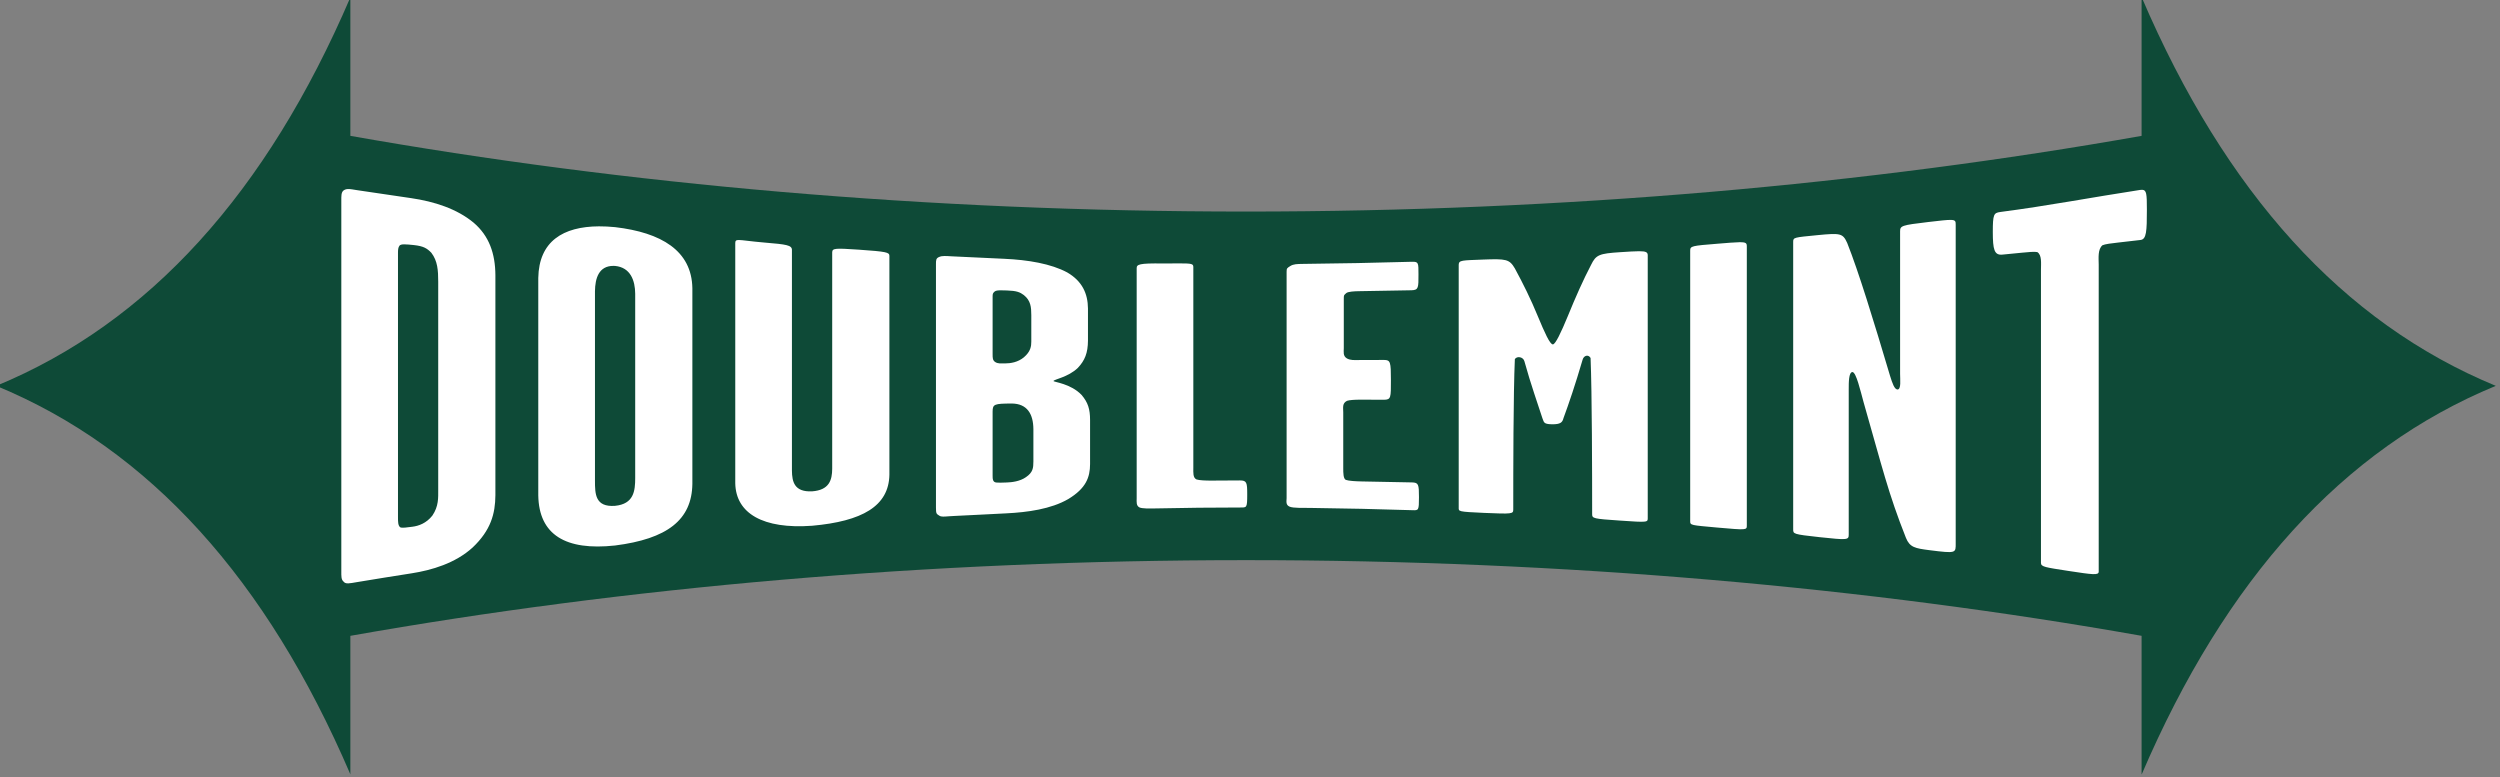 <?xml version="1.0" encoding="UTF-8" standalone="no"?>
<!-- Created with Inkscape (http://www.inkscape.org/) -->

<svg
   width="289.03mm"
   height="89.839mm"
   viewBox="0 0 289.03 89.839"
   version="1.1"
   id="svg5"
   xml:space="preserve"
   xmlns="http://www.w3.org/2000/svg"
   xmlns:svg="http://www.w3.org/2000/svg"><rect x="0" y="0" width="289.03" height="89.839" fill="#808080" stroke="none"/><defs
     id="defs2"><radialGradient
       fx="0"
       fy="0"
       cx="0"
       cy="0"
       r="1"
       gradientUnits="userSpaceOnUse"
       gradientTransform="matrix(34.59,0,0,34.59,101.168,95.702)"
       spreadMethod="pad"
       id="radialGradient29476"><stop
         style="stop-opacity:1;stop-color:#233e91"
         offset="0"
         id="stop29468" /><stop
         style="stop-opacity:1;stop-color:#233e91"
         offset="0.657"
         id="stop29470" /><stop
         style="stop-opacity:1;stop-color:#33bdf2"
         offset="0.916"
         id="stop29472" /><stop
         style="stop-opacity:1;stop-color:#c2ebfb"
         offset="1"
         id="stop29474" /></radialGradient><clipPath
       clipPathUnits="userSpaceOnUse"
       id="clipPath29494"><path
         d="m 299.097,180.33 2.461,5.292 11.963,-24.678 -5.232,0.053"
         id="path29492" /></clipPath><radialGradient
       fx="0"
       fy="0"
       cx="0"
       cy="0"
       r="1"
       gradientUnits="userSpaceOnUse"
       gradientTransform="matrix(48.046,0,0,48.046,99.772,81.194)"
       spreadMethod="pad"
       id="radialGradient29506"><stop
         style="stop-opacity:1;stop-color:#ffffff"
         offset="0"
         id="stop29498" /><stop
         style="stop-opacity:1;stop-color:#ffffff"
         offset="0.247"
         id="stop29500" /><stop
         style="stop-opacity:1;stop-color:#5ccaf5"
         offset="0.736"
         id="stop29502" /><stop
         style="stop-opacity:1;stop-color:#ffffff"
         offset="1"
         id="stop29504" /></radialGradient><clipPath
       clipPathUnits="userSpaceOnUse"
       id="clipPath29516"><path
         d="m 293.912,179.165 1.89,-4.361 -1.389,-2.904 -0.719,2.759 -6.969,-13.348 h 18.927 l -12.338,26.718 -6.38,-10.972 -1.526,3.27 -10.538,-19.016 h 9.705"
         id="path29514" /></clipPath><radialGradient
       fx="0"
       fy="0"
       cx="0"
       cy="0"
       r="1"
       gradientUnits="userSpaceOnUse"
       gradientTransform="matrix(48.042,0,0,48.042,99.775,81.193)"
       spreadMethod="pad"
       id="radialGradient29528"><stop
         style="stop-opacity:1;stop-color:#ffffff"
         offset="0"
         id="stop29520" /><stop
         style="stop-opacity:1;stop-color:#ffffff"
         offset="0.247"
         id="stop29522" /><stop
         style="stop-opacity:1;stop-color:#5ccaf5"
         offset="0.736"
         id="stop29524" /><stop
         style="stop-opacity:1;stop-color:#ffffff"
         offset="1"
         id="stop29526" /></radialGradient><radialGradient
       fx="0"
       fy="0"
       cx="0"
       cy="0"
       r="1"
       gradientUnits="userSpaceOnUse"
       gradientTransform="matrix(34.59,0,0,34.59,101.168,95.702)"
       spreadMethod="pad"
       id="radialGradient29476-3"><stop
         style="stop-opacity:1;stop-color:#233e91"
         offset="0"
         id="stop29468-1" /><stop
         style="stop-opacity:1;stop-color:#233e91"
         offset="0.657"
         id="stop29470-3" /><stop
         style="stop-opacity:1;stop-color:#33bdf2"
         offset="0.916"
         id="stop29472-3" /><stop
         style="stop-opacity:1;stop-color:#c2ebfb"
         offset="1"
         id="stop29474-5" /></radialGradient></defs><g
     id="layer1"
     transform="translate(-85.794,-244.017)"><path
       d="m 1306.268,942.045 c 10.95,4.519 19.302,13.818 25.268,27.722 v -0.007 c 0,0.004 0,0.005 0,0.007 0,10e-4 0,-3.954 0,-9.883 19.53,-3.457 41.141,-5.401 63.917,-5.401 22.774,0 44.385,1.944 63.915,5.401 0,5.929 0,9.884 0,9.883 0,-0.002 0.01,-0.004 0.01,-0.007 v 0.007 c 5.966,-13.905 14.317,-23.204 25.267,-27.722 -10.95,-4.519 -19.302,-13.819 -25.267,-27.722 v 0.006 c 0,-0.002 0,-0.004 -0.01,-0.006 0,-0.004 0,3.953 0,9.881 -19.53,3.457 -41.141,5.402 -63.915,5.402 -22.776,0 -44.387,-1.945 -63.917,-5.402 0,-5.928 0,-9.885 0,-9.881 -10e-4,0.001 0,0.004 0,0.006 v -0.006 c -5.966,13.903 -14.319,23.203 -25.268,27.722"
       style="fill:#0e4a37;fill-opacity:1;fill-rule:nonzero;stroke:none;stroke-width:0.617"
       id="path27894"
       clip-path="none"
       transform="matrix(1.62,0,0,1.62,-2030.789,-1237.486)" /><path
       id="path27896"
       clip-path="none"
       style="fill:#ffffff;fill-opacity:1;fill-rule:nonzero;stroke:none;stroke-width:0.617"
       d="M 1331.377 927.999 C 1331.249 928.001 1331.143 928.031 1331.041 928.109 C 1330.879 928.248 1330.891 928.504 1330.891 928.86 L 1330.891 955.286 C 1330.891 955.608 1330.879 955.863 1331.041 956.004 C 1331.2 956.22 1331.486 956.137 1331.987 956.055 C 1333.314 955.833 1334.585 955.631 1335.916 955.422 C 1337.334 955.199 1339.026 954.711 1340.264 953.579 C 1341.557 952.355 1341.878 951.173 1341.887 949.845 L 1341.887 934.147 C 1341.876 932.6 1341.442 931.349 1340.338 930.403 C 1339.14 929.407 1337.528 928.89 1335.879 928.649 C 1334.573 928.463 1333.327 928.279 1332.023 928.08 C 1331.745 928.037 1331.542 927.995 1331.377 927.999 z M 1459.407 928.053 C 1459.362 928.052 1459.312 928.056 1459.254 928.064 C 1455.878 928.581 1452.653 929.2 1449.277 929.638 C 1448.817 929.703 1448.75 929.808 1448.75 931.059 C 1448.752 932.317 1448.852 932.733 1449.431 932.679 C 1449.9 932.634 1450.353 932.589 1450.83 932.542 C 1451.247 932.501 1451.727 932.454 1451.925 932.498 C 1452.263 932.712 1452.187 933.293 1452.187 933.773 L 1452.187 954.689 C 1452.195 954.962 1452.504 954.999 1454.114 955.248 C 1455.917 955.524 1456.298 955.571 1456.308 955.308 L 1456.308 933.402 C 1456.303 932.9 1456.233 932.313 1456.572 932.012 C 1456.753 931.928 1457.245 931.865 1457.667 931.821 C 1458.218 931.759 1458.744 931.7 1459.291 931.634 C 1459.716 931.584 1459.746 931.022 1459.746 929.466 C 1459.746 928.339 1459.723 928.062 1459.407 928.053 z M 1445.75 930.202 C 1445.477 930.197 1444.995 930.253 1444.139 930.353 C 1442.221 930.58 1442.134 930.618 1442.134 931.027 L 1442.134 941.185 C 1442.134 941.599 1442.222 942.294 1441.951 942.306 C 1441.723 942.294 1441.583 941.855 1441.418 941.335 C 1440.231 937.345 1439.164 933.868 1438.358 931.845 C 1438.045 931.161 1437.891 931.128 1436.241 931.289 C 1434.554 931.456 1434.504 931.444 1434.504 931.772 L 1434.504 952.268 C 1434.504 952.614 1434.476 952.634 1436.391 952.843 C 1438.388 953.058 1438.468 953.042 1438.468 952.659 L 1438.468 942.288 C 1438.468 941.812 1438.464 941.073 1438.734 941.058 C 1439.002 941.081 1439.302 942.389 1439.527 943.207 C 1440.868 947.886 1441.287 949.709 1442.551 952.893 C 1442.826 953.575 1443.216 953.64 1444.216 953.77 C 1446.171 954.018 1446.102 953.978 1446.102 953.266 L 1446.102 930.553 C 1446.102 930.313 1446.1 930.208 1445.75 930.202 z M 1349.279 930.661 C 1346.716 930.673 1344.992 931.729 1344.947 934.346 L 1344.947 949.862 C 1344.994 952.674 1346.896 953.821 1350.426 953.438 C 1354.145 952.965 1355.909 951.617 1355.944 949.04 L 1355.944 935.077 C 1355.899 932.394 1353.724 931.103 1350.426 930.718 C 1350.028 930.679 1349.645 930.659 1349.279 930.661 z M 1359.264 931.636 C 1359.056 931.635 1359.009 931.691 1359.005 931.85 L 1359.005 948.994 C 1359.046 951.151 1360.994 952.283 1364.486 952.029 L 1364.488 952.029 C 1368.054 951.709 1369.966 950.637 1370.005 948.385 L 1370.005 932.763 C 1370 932.517 1369.809 932.463 1367.814 932.325 C 1366.088 932.208 1365.933 932.224 1365.923 932.521 L 1365.923 947.96 C 1365.918 948.768 1365.715 949.483 1364.487 949.573 C 1363.223 949.632 1363.059 948.895 1363.049 948.097 L 1363.049 932.336 C 1363.04 932.005 1362.657 931.948 1361.122 931.821 C 1360.065 931.732 1359.531 931.638 1359.264 931.636 z M 1430.641 931.795 C 1430.329 931.801 1429.842 931.84 1429.081 931.903 C 1427.273 932.048 1427.154 932.064 1427.154 932.39 L 1427.154 951.703 C 1427.154 952 1427.199 951.986 1429.081 952.157 C 1431.185 952.342 1431.195 952.34 1431.195 952.007 L 1431.195 932.094 C 1431.193 931.868 1431.161 931.785 1430.641 931.795 z M 1335.369 931.946 C 1335.533 931.944 1335.761 931.966 1336.067 931.997 C 1336.758 932.073 1337.007 932.228 1337.314 932.545 C 1337.767 933.135 1337.804 933.802 1337.806 934.612 L 1337.806 949.456 C 1337.806 950.034 1337.843 950.633 1337.389 951.303 C 1336.96 951.848 1336.415 952.044 1335.953 952.1 C 1335.608 952.139 1335.2 952.216 1335.083 952.13 C 1334.939 952 1334.935 951.755 1334.935 951.419 L 1334.935 932.531 C 1334.935 932.353 1334.945 932.163 1335.046 932.036 C 1335.102 931.974 1335.204 931.948 1335.369 931.946 z M 1423.504 932.437 C 1423.208 932.438 1422.777 932.465 1422.158 932.505 C 1420.664 932.602 1420.43 932.689 1420.082 933.407 C 1419.518 934.483 1418.979 935.7 1418.419 937.073 C 1417.935 938.245 1417.544 939.067 1417.359 939.086 C 1417.147 939.108 1416.751 938.207 1416.302 937.128 C 1415.765 935.821 1415.214 934.721 1414.641 933.664 C 1414.253 933.004 1414.021 932.969 1412.373 933.032 C 1410.878 933.092 1410.644 933.068 1410.634 933.397 L 1410.634 950.727 C 1410.632 951.013 1410.567 951.025 1412.447 951.111 C 1414.443 951.196 1414.527 951.185 1414.527 950.875 C 1414.527 948.15 1414.531 942.557 1414.641 940.136 C 1414.799 939.896 1415.236 939.978 1415.32 940.281 C 1415.779 941.948 1416.306 943.413 1416.609 944.359 C 1416.728 944.631 1416.667 944.775 1417.279 944.787 C 1417.896 944.795 1418.034 944.657 1418.11 944.352 C 1418.493 943.315 1418.955 941.956 1419.474 940.184 C 1419.558 939.875 1419.884 939.778 1420.045 940.054 C 1420.147 942.516 1420.157 948.377 1420.157 951.204 C 1420.158 951.504 1420.244 951.532 1422.12 951.658 C 1424.196 951.804 1424.124 951.781 1424.124 951.449 L 1424.124 932.719 C 1424.12 932.508 1423.998 932.436 1423.504 932.437 z M 1373.938 932.778 C 1373.792 932.779 1373.67 932.796 1373.555 932.847 C 1373.327 932.937 1373.328 933.083 1373.328 933.359 L 1373.328 950.726 C 1373.328 951.163 1373.362 951.18 1373.555 951.301 C 1373.717 951.441 1374.151 951.342 1374.687 951.327 C 1375.608 951.293 1377.205 951.193 1378.354 951.143 C 1379.851 951.069 1381.54 950.841 1382.776 950.12 C 1384.034 949.356 1384.322 948.578 1384.326 947.631 L 1384.326 944.485 C 1384.326 943.704 1384.177 943.231 1383.722 942.694 C 1382.941 941.877 1381.741 941.782 1381.716 941.7 C 1381.736 941.581 1382.758 941.432 1383.452 940.764 C 1383.954 940.231 1384.169 939.7 1384.176 938.816 L 1384.176 936.522 C 1384.165 935.457 1383.767 934.576 1382.7 933.953 C 1381.542 933.327 1379.891 933.053 1378.205 932.977 C 1376.937 932.924 1375.727 932.863 1374.462 932.801 C 1374.252 932.79 1374.083 932.776 1373.938 932.778 z M 1407.308 933.189 C 1404.662 933.265 1402.131 933.314 1399.484 933.342 C 1399.102 933.349 1398.849 933.349 1398.616 933.493 C 1398.386 933.641 1398.352 933.649 1398.352 933.902 L 1398.352 950.055 C 1398.348 950.288 1398.273 950.548 1398.578 950.671 C 1398.849 950.774 1399.478 950.75 1400.089 950.757 C 1402.543 950.787 1404.893 950.841 1407.347 950.919 L 1407.347 950.92 C 1407.768 950.929 1407.798 950.94 1407.798 949.99 C 1407.798 949.08 1407.768 948.95 1407.308 948.936 C 1406.093 948.909 1404.932 948.887 1403.718 948.866 C 1403.295 948.857 1402.784 948.831 1402.582 948.756 C 1402.394 948.676 1402.394 948.248 1402.394 947.927 L 1402.394 943.942 C 1402.39 943.569 1402.316 943.293 1402.66 943.114 C 1402.815 943.056 1403.221 943.03 1403.605 943.03 C 1404.182 943.034 1404.729 943.036 1405.304 943.036 C 1405.806 943.033 1405.796 942.881 1405.796 941.639 C 1405.796 940.34 1405.764 940.196 1405.304 940.196 C 1404.69 940.198 1404.105 940.2 1403.491 940.202 C 1403.183 940.203 1402.93 940.232 1402.66 940.09 C 1402.358 939.913 1402.433 939.611 1402.433 939.356 L 1402.433 935.87 C 1402.433 935.553 1402.429 935.587 1402.621 935.417 C 1402.754 935.317 1403.183 935.295 1403.491 935.289 C 1404.77 935.269 1405.993 935.249 1407.269 935.223 C 1407.773 935.208 1407.763 935.033 1407.763 934.086 C 1407.763 933.265 1407.768 933.182 1407.308 933.189 z M 1390.709 933.305 C 1390.414 933.305 1390.033 933.309 1389.54 933.312 C 1387.813 933.284 1387.652 933.381 1387.652 933.646 L 1387.652 950.074 C 1387.649 950.331 1387.615 950.592 1387.841 950.715 C 1388.034 950.812 1388.548 950.802 1389.088 950.791 C 1391.541 950.748 1392.597 950.726 1395.052 950.726 L 1395.052 950.726 C 1395.509 950.726 1395.541 950.759 1395.541 949.789 C 1395.541 948.94 1395.509 948.794 1395.015 948.794 C 1393.876 948.794 1394.079 948.799 1392.94 948.806 C 1392.558 948.806 1392.122 948.789 1391.923 948.724 C 1391.656 948.603 1391.695 948.225 1391.695 947.903 L 1391.695 933.563 C 1391.692 933.339 1391.591 933.304 1390.709 933.305 z M 1350.321 933.483 C 1350.356 933.483 1350.39 933.484 1350.426 933.486 C 1351.539 933.593 1351.857 934.544 1351.864 935.468 L 1351.864 948.619 C 1351.864 949.542 1351.769 950.473 1350.426 950.607 C 1349.008 950.711 1348.993 949.763 1348.993 948.812 L 1348.993 935.295 C 1349.003 934.377 1349.261 933.473 1350.321 933.483 z M 1377.949 935.227 C 1378.072 935.227 1378.22 935.232 1378.393 935.237 C 1379.082 935.258 1379.331 935.362 1379.6 935.566 C 1380.094 935.963 1380.13 936.427 1380.132 936.995 L 1380.132 938.884 C 1380.132 939.204 1380.094 939.592 1379.6 940.009 C 1379.176 940.359 1378.664 940.444 1378.241 940.444 C 1377.935 940.44 1377.756 940.47 1377.561 940.348 C 1377.371 940.225 1377.371 940.056 1377.371 939.784 L 1377.371 935.651 C 1377.371 935.473 1377.395 935.416 1377.523 935.308 C 1377.604 935.245 1377.743 935.228 1377.949 935.227 z M 1378.735 943.305 C 1379.842 943.313 1380.272 944.057 1380.281 945.129 L 1380.281 947.434 C 1380.281 947.912 1380.247 948.221 1379.751 948.56 C 1379.323 948.864 1378.737 948.928 1378.393 948.94 C 1377.972 948.955 1377.831 948.961 1377.637 948.944 C 1377.369 948.921 1377.371 948.667 1377.371 948.437 L 1377.371 943.883 C 1377.371 943.341 1377.505 943.313 1378.735 943.305 z "
       transform="matrix(1.62,0,0,1.62,-2030.789,-1237.486)" /><g
       id="g130571"
       style="stroke-width:0.617"
       transform="matrix(1.62,0,0,1.62,-2030.789,-1237.486)" /></g></svg>
